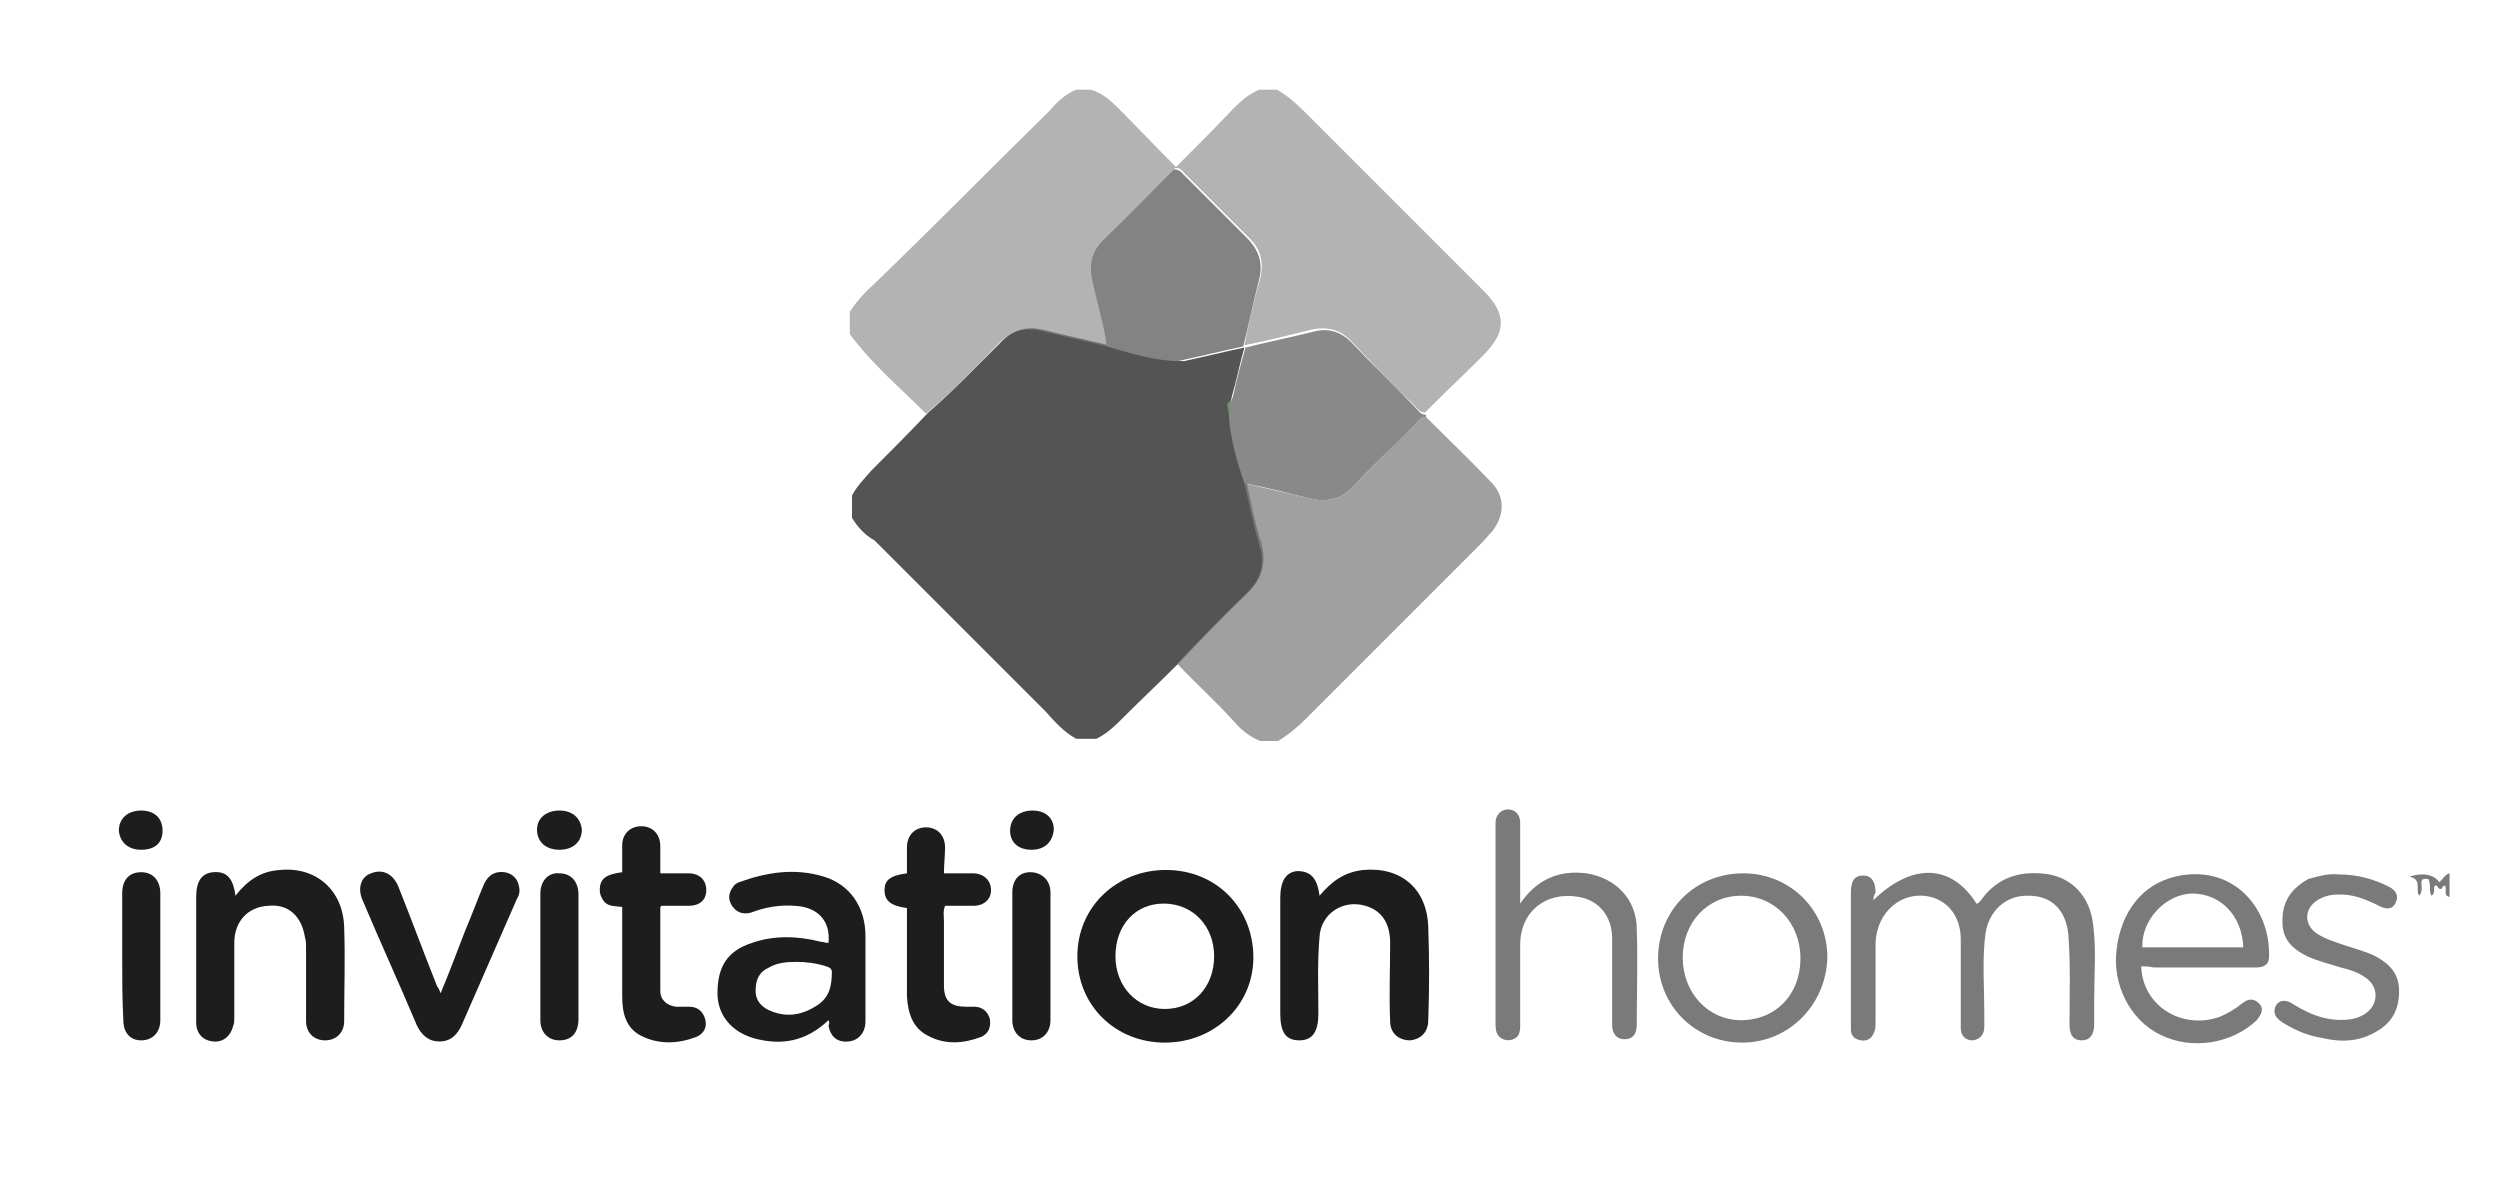 <?xml version="1.0" encoding="utf-8"?>
<!-- Generator: Adobe Illustrator 21.0.0, SVG Export Plug-In . SVG Version: 6.00 Build 0)  -->
<svg version="1.1" id="Layer_1" xmlns="http://www.w3.org/2000/svg" xmlns:xlink="http://www.w3.org/1999/xlink" x="0px" y="0px"
	 viewBox="0 0 223 105" style="enable-background:new 0 0 223 105;" xml:space="preserve">
<style type="text/css">
	.st0{fill:#545454;}
	.st1{opacity:0.61;fill:#848484;}
	.st2{opacity:0.76;fill:#828282;}
	.st3{fill:#7A7A7A;}
	.st4{fill:#1D1D1D;}
	.st5{fill:#898989;}
	.st6{fill:#838383;}
	.st7{fill:#555555;}
	.st8{fill:#39A435;}
</style>
<path class="st0" d="M76,46.2c0-0.7,0-1.3,0-2c0.4-0.8,1.1-1.5,1.7-2.2c1.7-1.7,3.4-3.4,5.1-5.2c2.3-2,4.4-4.2,6.6-6.4
	c1-1,2.2-1.3,3.6-1c1.9,0.5,3.9,0.9,5.9,1.4c2.1,0.6,4.2,1.3,6.5,1.4c2.1,0.4,3.8,1.3,4.3,3.6c0,0.1,0,0.3,0,0.4
	c0,0.2,0,0.4,0.1,0.5c0.1,2.2,0.7,4.2,1.4,6.3c0.4,1.8,0.7,3.6,1.3,5.4c0.5,1.8,0.1,3.2-1.2,4.5c-2.1,2-4.1,4.1-6.1,6.2
	c-1.6,1.6-3.3,3.2-4.9,4.8c-0.8,0.8-1.5,1.5-2.5,2c-0.6,0-1.2,0-1.8,0c-1.1-0.6-1.9-1.5-2.7-2.4c-5.1-5.1-10.2-10.2-15.3-15.3
	C77.1,47.7,76.5,47,76,46.2z"/>
<path class="st1" d="M98.7,30.9c-2-0.5-3.9-0.9-5.9-1.4c-1.4-0.3-2.5,0-3.6,1c-2.1,2.2-4.2,4.4-6.6,6.4c-2.3-2.3-4.8-4.4-6.8-7.1
	c0-0.7,0-1.3,0-2c0.6-0.9,1.3-1.7,2.1-2.4C83.3,20.2,88.4,15,93.6,9.9C94.3,9.1,95,8.4,96,8c0.4,0,0.9,0,1.3,0
	c1,0.3,1.7,0.9,2.4,1.6c1.7,1.7,3.4,3.5,5.2,5.3c1.8-1.8,3.5-3.5,5.1-5.2c0.7-0.7,1.4-1.3,2.3-1.7c0.5,0,1,0,1.6,0
	c0.9,0.5,1.7,1.2,2.5,2c5.3,5.3,10.6,10.6,15.9,15.9c2.1,2.1,2.1,3.7,0,5.8c-1.7,1.7-3.5,3.4-5.2,5.1c-0.5,0-0.7-0.4-1-0.7
	c-1.9-1.8-3.7-3.7-5.5-5.6c-1-1.1-2.2-1.4-3.6-1.1c-2,0.5-4,1-6,1.4c0.4-2,0.8-3.9,1.4-5.9c0.4-1.6,0-2.8-1.1-3.8
	c-1.9-1.9-3.8-3.8-5.6-5.6c-0.2-0.2-0.4-0.6-0.9-0.5c-2,2-4,4.1-6.1,6.1c-1.3,1.2-1.5,2.5-1.1,4.1C98,27.1,98.5,29,98.7,30.9z"/>
<path class="st2" d="M105,59.2c2-2.1,4-4.2,6.1-6.2c1.4-1.3,1.8-2.7,1.2-4.5c-0.5-1.8-0.9-3.6-1.3-5.4c2,0.5,4,0.9,6,1.4
	c1.4,0.3,2.6,0,3.6-1c1.9-1.9,3.7-3.8,5.6-5.6c0.3-0.3,0.5-0.7,1-0.7c1.9,1.9,3.9,3.8,5.8,5.8c1.3,1.3,1.2,3,0.1,4.4
	c-0.3,0.3-0.6,0.7-0.9,1c-5.2,5.2-10.4,10.4-15.6,15.6c-0.8,0.8-1.6,1.5-2.6,2.1c-0.5,0-1,0-1.6,0c-0.9-0.4-1.6-0.9-2.2-1.6
	C108.5,62.6,106.7,61,105,59.2z"/>
<path class="st3" d="M218.5,80c-0.6-0.1-0.2-0.7-0.4-1c-0.3,0-0.2,0.3-0.4,0.3c-0.3,0-0.2-0.4-0.5-0.3c-0.2,0.2,0.1,0.6-0.3,0.9
	c-0.3-0.4,0-1-0.3-1.5c-0.3,0-0.7-0.1-0.6,0.5c0,0.3,0.1,0.6-0.2,1c-0.4-0.5,0.3-1.5-0.9-1.7c1.2-0.4,2.2-0.2,2.7,0.5
	c0.3-0.3,0.5-0.7,0.9-0.8C218.5,78.7,218.5,79.4,218.5,80z"/>
<path class="st4" d="M104,77.6c4.5,0,7.8,3.4,7.8,7.8c0,4.3-3.5,7.6-7.9,7.6c-4.4,0-7.8-3.3-7.8-7.7C96.1,80.9,99.6,77.6,104,77.6z
	 M99.5,85.3c0,2.7,1.9,4.7,4.4,4.7c2.6,0,4.4-2,4.4-4.7c0-2.7-1.9-4.7-4.5-4.7C101.3,80.6,99.5,82.5,99.5,85.3z"/>
<path class="st4" d="M73.9,91c-2,1.9-4.2,2.3-6.7,1.6c-2-0.6-3.2-2.1-3.2-4c0-2.4,0.9-3.8,3.1-4.5c2-0.7,4.1-0.6,6.1-0.1
	c0.2,0,0.4,0.1,0.6,0.1c0,0,0.1,0,0.1,0c0.2-1.9-0.9-3.2-3-3.3c-1.3-0.1-2.6,0.1-3.9,0.6c-0.7,0.2-1.3,0-1.7-0.6
	c-0.4-0.6-0.3-1.2,0.1-1.7c0.1-0.2,0.3-0.3,0.5-0.4c2.5-0.9,5-1.3,7.6-0.5c2.3,0.7,3.7,2.7,3.7,5.3c0,2.5,0,5,0,7.6
	c0,1-0.6,1.7-1.5,1.8c-1,0.1-1.6-0.4-1.8-1.4C74,91.3,74,91.2,73.9,91z M71.1,85.8c-1.1,0-1.8,0.1-2.5,0.5c-0.9,0.4-1.2,1.1-1.2,2.1
	c0,0.9,0.6,1.5,1.4,1.8c1.5,0.6,2.9,0.3,4.2-0.6c1-0.7,1.2-1.7,1.2-2.9c0-0.3-0.2-0.4-0.5-0.5C72.8,85.9,71.8,85.8,71.1,85.8z"/>
<path class="st3" d="M167.1,80.3c3.5-3.4,7-3.2,9.2,0.3c0.2,0,0.3-0.2,0.4-0.3c1.5-2.1,3.6-2.7,6.1-2.3c2.1,0.4,3.6,2,3.9,4.4
	c0.3,2.3,0.1,4.5,0.1,6.8c0,0.7,0,1.5,0,2.2c0,0.9-0.4,1.4-1.1,1.4c-0.7,0-1.1-0.4-1.1-1.4c0-2.7,0.1-5.3-0.1-8
	c-0.2-2.2-1.5-3.5-3.5-3.5c-2-0.1-3.6,1.3-3.9,3.4c-0.3,2.3-0.1,4.7-0.1,7c0,0.4,0,0.8,0,1.3c0,0.7-0.4,1.1-1,1.2
	c-0.7,0-1.1-0.4-1.1-1.1c0-0.4,0-0.8,0-1.3c0-2.2,0-4.4,0-6.6c0-2-1.1-3.4-2.7-3.8c-2.5-0.6-4.8,1.3-4.9,4.1c0,2.4,0,4.7,0,7.1
	c0,0.3,0,0.6-0.1,0.8c-0.2,0.6-0.6,0.9-1.2,0.8c-0.6-0.1-0.9-0.4-0.9-1c0-0.9,0-1.8,0-2.8c0-3.1,0-6.3,0-9.4c0-1,0.3-1.5,1.1-1.5
	c0.7,0,1.1,0.5,1.1,1.5C167.2,79.8,167.1,80,167.1,80.3z"/>
<path class="st4" d="M117.7,79.9c1.1-1.3,2.2-2.1,3.9-2.3c3.4-0.3,5.7,1.7,5.8,5.1c0.1,2.8,0.1,5.5,0,8.3c0,1.1-0.7,1.7-1.6,1.8
	c-1,0-1.8-0.6-1.8-1.7c-0.1-2.3,0-4.6,0-7c0-1.8-0.8-2.9-2.2-3.3c-2-0.6-4,0.7-4.1,2.8c-0.2,2.3-0.1,4.5-0.1,6.8
	c0,1.6-0.5,2.4-1.7,2.4c-1.2,0-1.7-0.7-1.7-2.4c0-3.4,0-6.8,0-10.3c0-1.5,0.5-2.3,1.5-2.4C116.9,77.7,117.5,78.3,117.7,79.9z"/>
<path class="st4" d="M21,79.9c1.1-1.4,2.3-2.2,4-2.3c3.2-0.3,5.6,1.8,5.7,5.1c0.1,2.8,0,5.6,0,8.4c0,1-0.7,1.7-1.7,1.7
	c-1,0-1.7-0.7-1.7-1.7c0-2.2,0-4.4,0-6.6c0-0.3,0-0.6-0.1-0.9c-0.3-1.9-1.5-3-3.3-2.8c-1.8,0.1-3,1.4-3,3.3c0,2.2,0,4.4,0,6.6
	c0,0.3,0,0.6-0.1,0.8c-0.2,0.9-0.9,1.5-1.8,1.4c-0.9-0.1-1.5-0.7-1.5-1.7c0-2.1,0-4.1,0-6.2c0-1.7,0-3.3,0-5c0-1.4,0.5-2.1,1.5-2.2
	C20.2,77.7,20.8,78.3,21,79.9z"/>
<path class="st5" d="M127.2,37.2c-0.5,0-0.7,0.4-1,0.7c-1.9,1.9-3.8,3.7-5.6,5.6c-1,1-2.2,1.3-3.6,1c-2-0.5-4-1-6-1.4
	c-0.7-2-1.3-4.1-1.4-6.3c0-0.2,0-0.4-0.1-0.5c0-0.1,0-0.3,0-0.4c0.4,0,0.4-0.4,0.5-0.6c0.3-1.4,0.7-2.9,1.1-4.3l0,0
	c2-0.5,4-0.9,6-1.4c1.4-0.4,2.6,0,3.6,1.1c1.8,1.9,3.7,3.7,5.5,5.6c0.3,0.3,0.5,0.7,1,0.7C127.2,36.9,127.2,37.1,127.2,37.2z"/>
<path class="st4" d="M39.3,88.6c0.8-1.9,1.5-3.8,2.2-5.6c0.6-1.4,1.1-2.8,1.7-4.2c0.4-0.8,1-1.1,1.8-1c0.7,0.1,1.2,0.6,1.3,1.3
	c0.1,0.4,0,0.8-0.2,1.1c-1.6,3.7-3.3,7.5-4.9,11.2c-0.4,0.9-1,1.5-2,1.5c-1,0-1.6-0.6-2-1.4c-1.6-3.8-3.3-7.5-4.9-11.3
	c-0.4-1-0.1-2,0.8-2.3c1-0.4,1.9,0,2.4,1.1c1.2,3,2.3,6,3.5,9C39.1,88.1,39.2,88.3,39.3,88.6z"/>
<path class="st3" d="M191,86.2c0.1,3.5,3.6,5.7,7,4.5c0.7-0.3,1.4-0.7,2-1.2c0.5-0.4,1-0.5,1.5,0c0.5,0.5,0.2,1-0.2,1.5
	c-2.2,2.1-5.8,2.7-8.6,1.3c-2.7-1.3-4.3-4.5-3.9-7.6c0.4-3.4,2.3-5.8,5.2-6.5c5-1.2,8.5,2.6,8.4,7.1c0,0.8-0.5,1-1.2,1
	c-3,0-6.1,0-9.1,0C191.7,86.2,191.4,86.2,191,86.2z M191.1,84.5c3,0,6,0,9,0c-0.1-2.8-2-4.8-4.6-4.8C193.1,79.8,191,82.1,191.1,84.5
	z"/>
<path class="st3" d="M135.6,80.6c1.5-2.2,3.5-3,5.9-2.7c2.6,0.4,4.5,2.3,4.5,5c0.1,2.8,0,5.7,0,8.5c0,0.9-0.4,1.3-1.1,1.3
	c-0.7,0-1.1-0.5-1.1-1.3c0-2.6,0-5.2,0-7.7c0-2-1.2-3.4-3-3.7c-2.9-0.5-5.2,1.3-5.2,4.3c0,2.4,0,4.8,0,7.1c0,0.3,0,0.7-0.2,1
	c-0.5,0.6-1.6,0.5-1.9-0.3c-0.1-0.3-0.1-0.6-0.1-0.9c0-5.8,0-11.6,0-17.4c0-0.1,0-0.3,0-0.4c0-0.7,0.5-1.2,1.1-1.2
	c0.7,0,1.1,0.5,1.1,1.2c0,2,0,4,0,6.1C135.6,79.8,135.6,80.1,135.6,80.6z"/>
<path class="st4" d="M55.5,77.8c0-0.8,0-1.6,0-2.4c0-1,0.7-1.7,1.7-1.7c1,0,1.7,0.7,1.7,1.8c0,0.8,0,1.6,0,2.4c0.9,0,1.7,0,2.5,0
	c1,0,1.6,0.6,1.6,1.5c0,0.9-0.6,1.4-1.6,1.4c-0.8,0-1.6,0-2.4,0c0,0,0,0-0.1,0.1c0,2.5,0,5,0,7.5c0,0.8,0.6,1.3,1.4,1.4
	c0.4,0,0.8,0,1.2,0c0.7,0,1.2,0.4,1.4,1.1c0.2,0.7-0.1,1.3-0.8,1.6c-1.6,0.6-3.3,0.7-4.9-0.1c-1.4-0.7-1.7-2.1-1.7-3.5
	c0-2.4,0-4.7,0-7.1c0-0.3,0-0.6,0-0.9c-0.7-0.1-1.3,0-1.7-0.6c-0.2-0.3-0.3-0.6-0.3-0.9C53.5,78.4,54,78,55.5,77.8z"/>
<path class="st4" d="M84.2,77.9c0.9,0,1.7,0,2.6,0c0.9,0,1.6,0.6,1.6,1.5c0,0.8-0.6,1.4-1.6,1.4c-0.4,0-0.8,0-1.3,0
	c-0.4,0-0.8,0-1.2,0c-0.2,0.5-0.1,0.9-0.1,1.4c0,1.9,0,3.8,0,5.7c0,1.4,0.6,1.9,2,1.9c0.2,0,0.4,0,0.7,0c0.7,0,1.2,0.4,1.4,1.1
	c0.1,0.7-0.1,1.3-0.8,1.6c-1.6,0.6-3.2,0.7-4.7-0.1c-1.4-0.7-1.8-2-1.9-3.5c0-2.4,0-4.8,0-7.1c0-0.3,0-0.6,0-0.8
	c-1.5-0.2-2-0.7-2-1.6c0-0.9,0.5-1.3,2-1.5c0-0.8,0-1.5,0-2.3c0-1.1,0.7-1.8,1.7-1.8c1,0,1.7,0.7,1.7,1.8
	C84.3,76.3,84.2,77.1,84.2,77.9z"/>
<path class="st3" d="M155.4,93c-4.2,0-7.5-3.3-7.5-7.5c0-4.3,3.3-7.6,7.6-7.6c4.2,0,7.5,3.3,7.5,7.5C162.9,89.6,159.6,93,155.4,93z
	 M160.6,85.5c0-3.2-2.3-5.6-5.3-5.6c-3,0-5.2,2.4-5.2,5.5c0,3.2,2.3,5.6,5.2,5.6C158.4,91,160.6,88.7,160.6,85.5z"/>
<path class="st3" d="M208.6,78c1.7,0,3.1,0.4,4.5,1.1c0.6,0.3,0.9,0.8,0.6,1.4c-0.3,0.7-0.9,0.6-1.5,0.3c-1.2-0.6-2.4-1.1-3.8-1
	c-0.6,0-1.2,0.2-1.7,0.5c-1.2,0.8-1.2,2.2,0,3c0.8,0.5,1.8,0.8,2.7,1.1c0.9,0.3,1.7,0.5,2.5,0.9c1.3,0.7,2.1,1.6,2.1,3.1
	c0,1.6-0.6,2.8-2,3.6c-1.5,0.9-3.1,1-4.8,0.6c-1.3-0.2-2.5-0.7-3.6-1.4c-0.6-0.4-0.9-0.8-0.6-1.5c0.3-0.5,0.9-0.6,1.6-0.1
	c1.6,1,3.3,1.6,5.2,1.3c0.4-0.1,0.8-0.2,1.2-0.5c1.2-0.8,1.2-2.4,0-3.2c-0.7-0.5-1.4-0.7-2.2-0.9c-1-0.3-2.1-0.6-3-1
	c-1.4-0.7-2.3-1.6-2.2-3.3c0-1.7,0.9-2.8,2.3-3.6C207,78.1,207.8,77.9,208.6,78z"/>
<path class="st4" d="M10.9,85.3c0-1.9,0-3.8,0-5.6c0-1.2,0.6-1.9,1.7-1.9c1,0,1.7,0.7,1.7,1.9c0,3.8,0,7.6,0,11.3
	c0,1.1-0.7,1.8-1.7,1.8c-1,0-1.6-0.7-1.6-1.8C10.9,89.1,10.9,87.2,10.9,85.3z"/>
<path class="st4" d="M90.3,85.2c0-1.9,0-3.8,0-5.6c0-1.1,0.6-1.8,1.6-1.8c1,0,1.8,0.7,1.8,1.8c0,3.8,0,7.6,0,11.4
	c0,1.1-0.7,1.8-1.7,1.8c-1,0-1.7-0.7-1.7-1.8C90.3,89,90.3,87.1,90.3,85.2z"/>
<path class="st4" d="M51.6,85.3c0,1.9,0,3.8,0,5.6c0,1.2-0.6,1.9-1.7,1.9c-1,0-1.7-0.7-1.7-1.8c0-3.8,0-7.6,0-11.3
	c0-1.1,0.7-1.9,1.7-1.8c1,0,1.7,0.7,1.7,1.9C51.6,81.5,51.6,83.4,51.6,85.3z"/>
<path class="st4" d="M92,75.8c-1.2,0-1.9-0.7-1.9-1.7c0-1.1,0.8-1.8,2-1.8c1.2,0,1.9,0.7,1.9,1.7C93.9,75.1,93.2,75.8,92,75.8z"/>
<path class="st4" d="M49.9,75.8c-1.2,0-2-0.7-2-1.8c0-1,0.8-1.7,2-1.7c1.2,0,1.9,0.7,2,1.7C51.9,75.1,51.1,75.8,49.9,75.8z"/>
<path class="st4" d="M12.6,75.8c-1.2,0-1.9-0.7-2-1.7c0-1.1,0.8-1.8,2-1.8c1.2,0,1.9,0.7,1.9,1.8C14.5,75.2,13.8,75.8,12.6,75.8z"/>
<path class="st6" d="M98.7,30.9c-0.2-1.9-0.8-3.7-1.2-5.6c-0.4-1.6-0.2-2.9,1.1-4.1c2.1-2,4.1-4.1,6.1-6.1c0.5,0,0.7,0.3,0.9,0.5
	c1.9,1.9,3.8,3.8,5.6,5.6c1.1,1.1,1.5,2.3,1.1,3.8c-0.5,1.9-0.9,3.9-1.4,5.9c0,0,0,0,0,0c-1.9,0.4-3.9,0.9-5.8,1.3
	C103,32.2,100.8,31.5,98.7,30.9z"/>
<path class="st7" d="M105.2,32.3c1.9-0.4,3.9-0.9,5.8-1.3c-0.4,1.4-0.7,2.9-1.1,4.3c-0.1,0.3,0,0.6-0.5,0.6
	C109,33.6,107.3,32.7,105.2,32.3z"/>
<path class="st8" d="M109.5,36.3c0.2,0.1,0.2,0.3,0.1,0.5C109.5,36.7,109.5,36.5,109.5,36.3z"/>
</svg>
